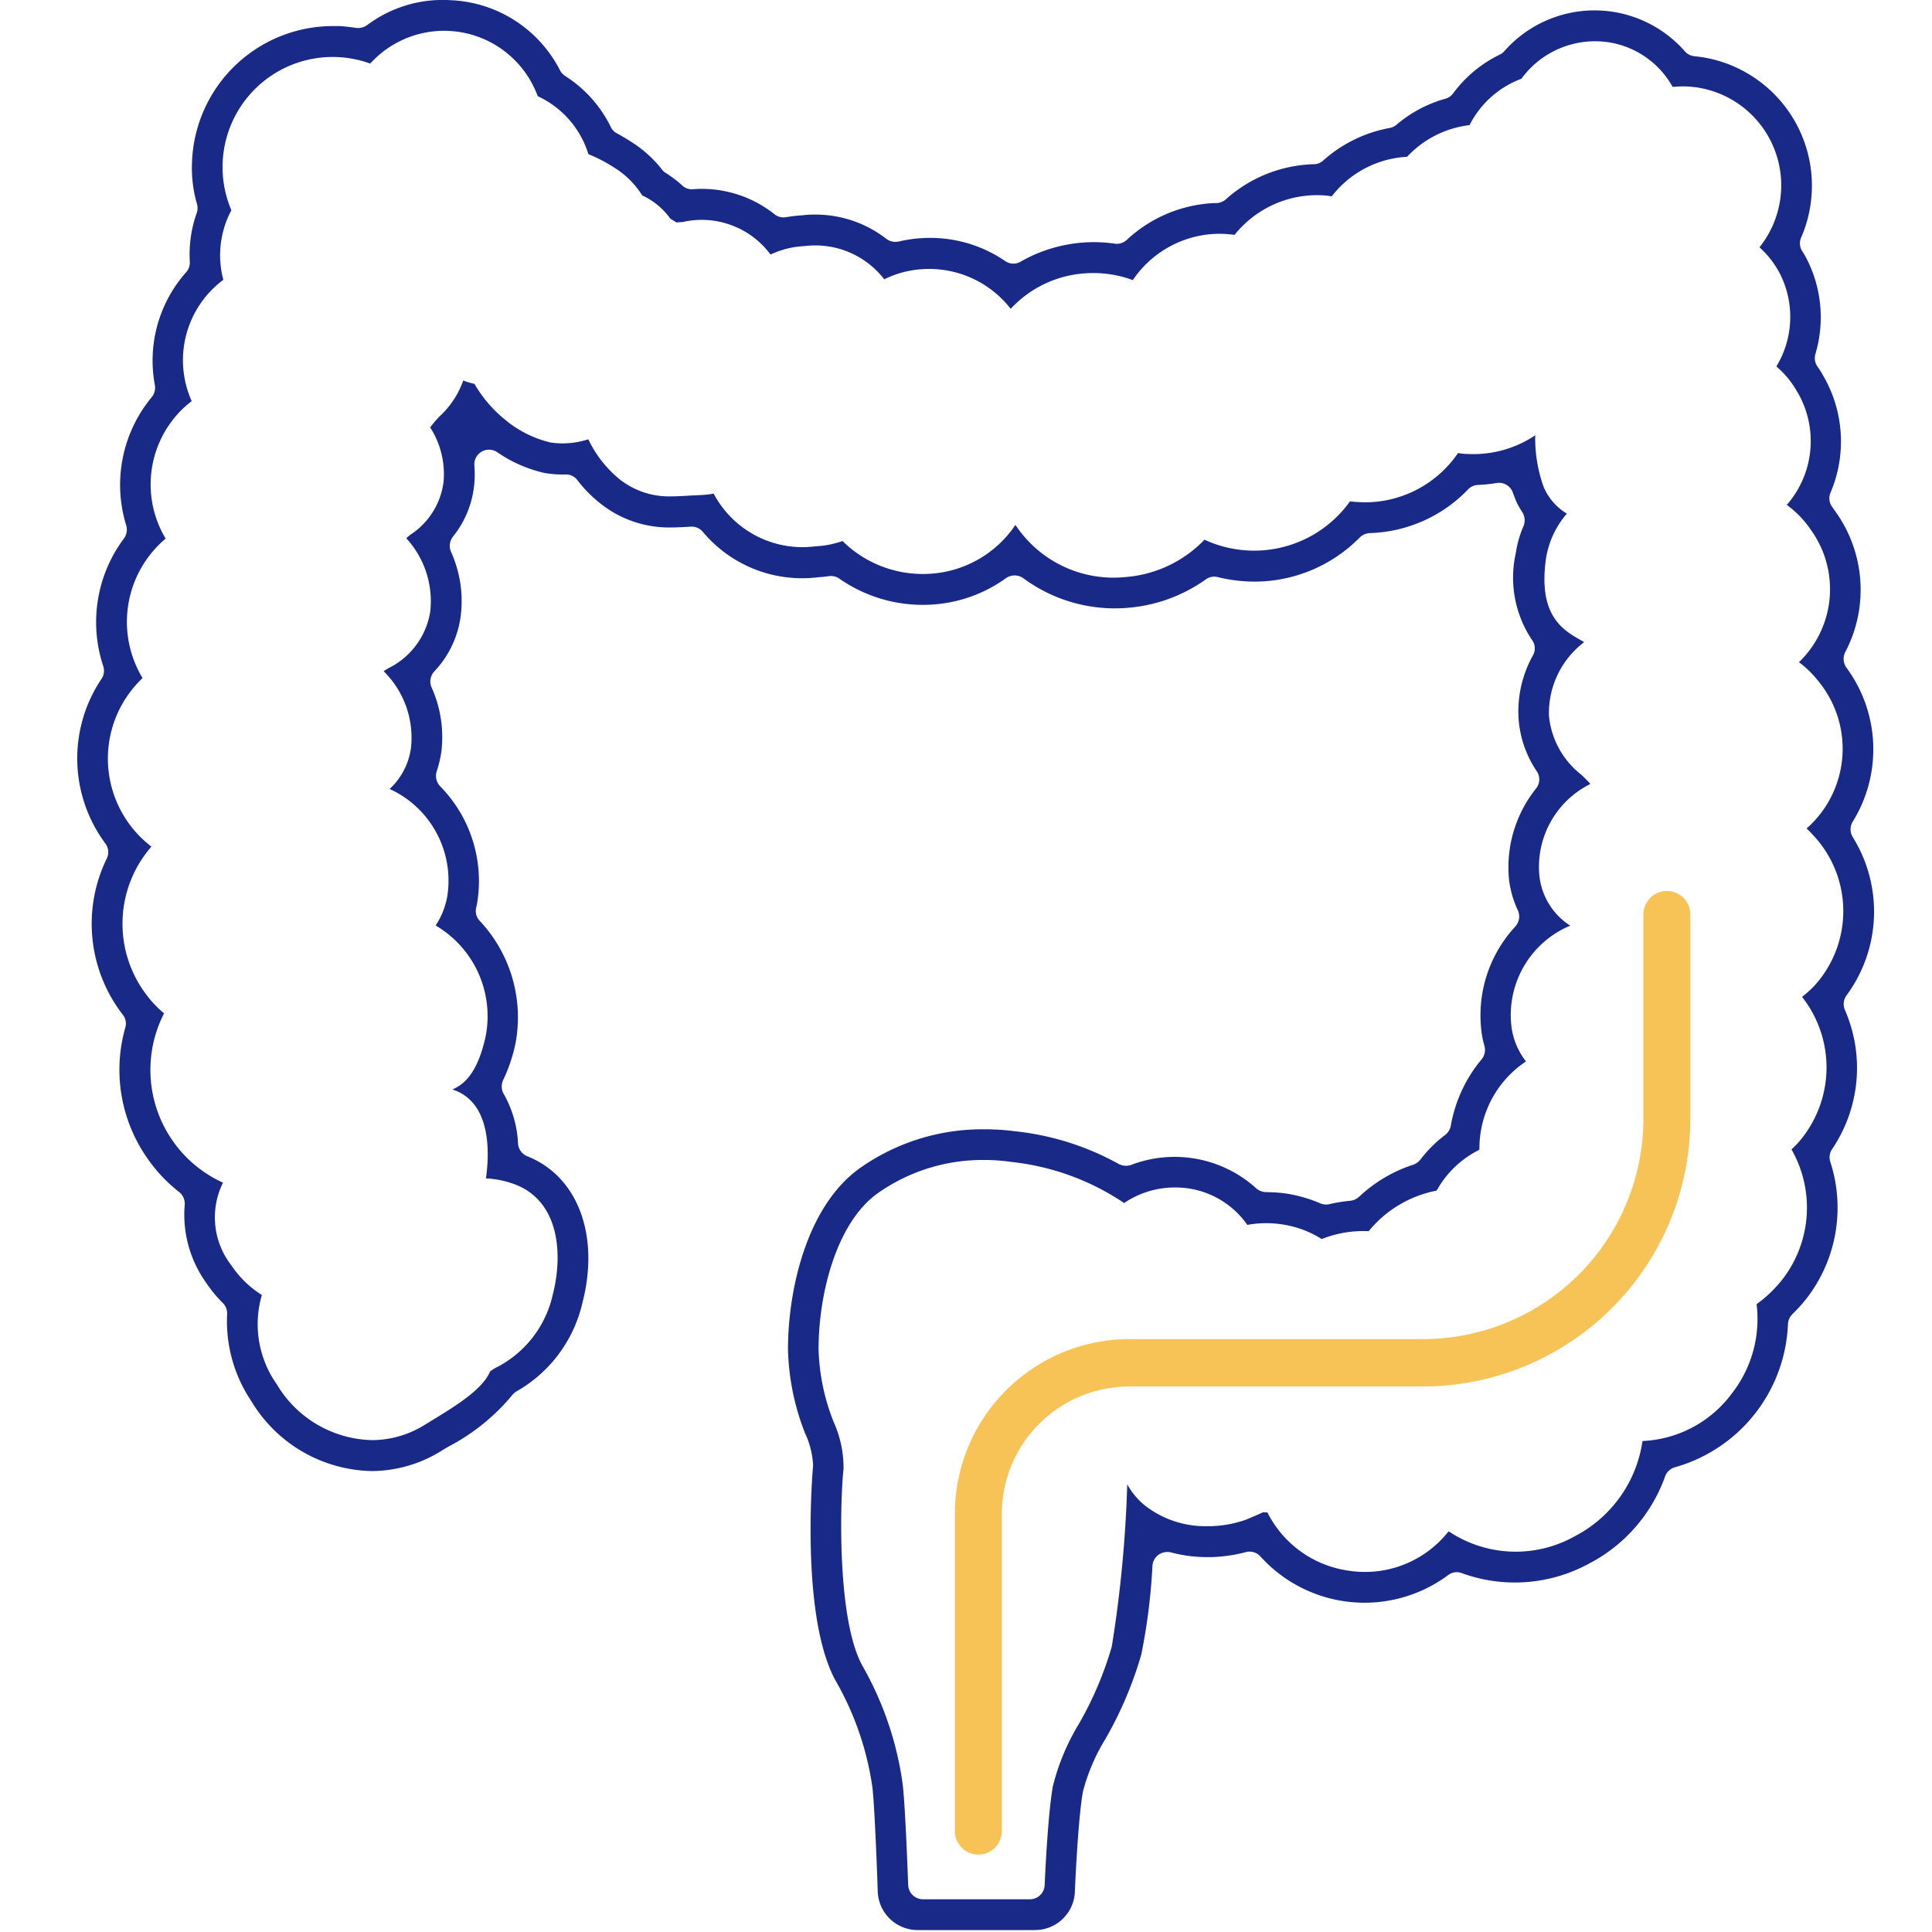 <svg xmlns="http://www.w3.org/2000/svg" width="100" height="100"><path fill="none" d="M0 0h100v100H0z"/><path fill="#182987" d="M95.492 52.274a.763.763 0 0 1 .091-.763 7.3 7.3 0 0 0 .315-8.183.766.766 0 0 1 0-.8 7.115 7.115 0 0 0-.335-7.98.787.787 0 0 1-.051-.8 6.93 6.93 0 0 0-.488-7.237c-.061-.091-.122-.173-.183-.264a.749.749 0 0 1-.091-.754 6.757 6.757 0 0 0-.417-6.107 3.744 3.744 0 0 0-.264-.417.765.765 0 0 1-.1-.661 6.642 6.642 0 0 0-.417-4.835 4.276 4.276 0 0 0-.274-.478.751.751 0 0 1-.051-.7 6.735 6.735 0 0 0-4.879-9.292 6.708 6.708 0 0 0-.64-.092.762.762 0 0 1-.5-.255 6.22 6.22 0 0 0-9.342-.01.694.694 0 0 1-.244.184 6.52 6.52 0 0 0-2.4 1.994.761.761 0 0 1-.407.285 6.682 6.682 0 0 0-2.541 1.354.755.755 0 0 1-.356.163 7.054 7.054 0 0 0-3.436 1.69A.719.719 0 0 1 68 8.5a7.1 7.1 0 0 0-4.544 1.812.78.78 0 0 1-.488.2h-.142a7.11 7.11 0 0 0-4.5 1.9.75.75 0 0 1-.63.2 7.385 7.385 0 0 0-1.708-.051 7.62 7.62 0 0 0-3.151.977.738.738 0 0 1-.813-.03 6.885 6.885 0 0 0-4.31-1.181 6.8 6.8 0 0 0-1.189.173.8.8 0 0 1-.641-.132 6 6 0 0 0-3.669-1.262 5.459 5.459 0 0 0-.712.04 7.932 7.932 0 0 0-.8.092.749.749 0 0 1-.62-.153 6.035 6.035 0 0 0-4.2-1.292.719.719 0 0 1-.579-.2 5.908 5.908 0 0 0-.844-.641.6.6 0 0 1-.2-.183 6.25 6.25 0 0 0-1.6-1.435 10.533 10.533 0 0 0-.722-.428.739.739 0 0 1-.325-.336 6.528 6.528 0 0 0-2.358-2.636.783.783 0 0 1-.264-.285A6.673 6.673 0 0 0 23.3.009a6.515 6.515 0 0 0-4.31 1.3.827.827 0 0 1-.58.133 10.403 10.403 0 0 0-.823-.092h-.346a7.3 7.3 0 0 0-7.3 6.992 6.688 6.688 0 0 0 .259 2.232.775.775 0 0 1-.02.458 6.416 6.416 0 0 0-.356 2.514.763.763 0 0 1-.193.55 6.887 6.887 0 0 0-1.616 5.832.777.777 0 0 1-.163.631 7.111 7.111 0 0 0-1.321 6.626.775.775 0 0 1-.112.682 7.227 7.227 0 0 0-1.077 6.606.751.751 0 0 1-.092.671 7.385 7.385 0 0 0 .2 8.51.749.749 0 0 1 .072.793 7.693 7.693 0 0 0 .731 7.939l.1.133a.729.729 0 0 1 .132.672 7.976 7.976 0 0 0 1.118 6.727 7.863 7.863 0 0 0 1.657 1.771.77.77 0 0 1 .3.682 6.058 6.058 0 0 0 1.108 4.021 6.588 6.588 0 0 0 .864 1.048.763.763 0 0 1 .224.59A7.4 7.4 0 0 0 13 72.509a7.438 7.438 0 0 0 6.241 3.633 6.878 6.878 0 0 0 3.608-1.048l.356-.214a10.774 10.774 0 0 0 3.273-2.626.82.82 0 0 1 .234-.224 7.1 7.1 0 0 0 3.435-4.6c.905-3.5-.244-6.545-2.856-7.583a.767.767 0 0 1-.478-.651 5.672 5.672 0 0 0-.742-2.575.78.78 0 0 1-.02-.733 8.368 8.368 0 0 0 .63-1.873 7.3 7.3 0 0 0-1.84-6.341.743.743 0 0 1-.193-.7l.041-.184a7 7 0 0 0-1.9-6.086.771.771 0 0 1-.183-.784 6.184 6.184 0 0 0 .234-.977 6.268 6.268 0 0 0-.5-3.359.765.765 0 0 1 .142-.834 5.137 5.137 0 0 0 1.362-2.85 6.188 6.188 0 0 0-.5-3.339.778.778 0 0 1 .1-.784 5.062 5.062 0 0 0 1.1-2.676 5.536 5.536 0 0 0 .01-1 .761.761 0 0 1 1.189-.692 6.978 6.978 0 0 0 2.429 1.069 5.5 5.5 0 0 0 1.088.081.728.728 0 0 1 .63.3 6.788 6.788 0 0 0 1.2 1.212 5.7 5.7 0 0 0 3.688 1.229c.326 0 .641-.02.976-.041a.749.749 0 0 1 .62.265 6.707 6.707 0 0 0 6.026 2.348c.2-.01.346-.03.5-.051a.76.76 0 0 1 .549.133 7.544 7.544 0 0 0 4.7 1.343 7.3 7.3 0 0 0 3.924-1.374.778.778 0 0 1 .9.01 7.977 7.977 0 0 0 5.408 1.527 8.082 8.082 0 0 0 4.025-1.466.733.733 0 0 1 .63-.122 7.978 7.978 0 0 0 2.257.224 7.656 7.656 0 0 0 5.082-2.27.792.792 0 0 1 .529-.234 7.348 7.348 0 0 0 5.082-2.259.744.744 0 0 1 .514-.233 7.691 7.691 0 0 0 .966-.1.76.76 0 0 1 .844.509c.04.122.091.234.132.356a3.919 3.919 0 0 0 .356.651.8.8 0 0 1 .061.713 5.383 5.383 0 0 0-.4 1.394 5.794 5.794 0 0 0 .823 4.479.738.738 0 0 1 .061.824 5.948 5.948 0 0 0-.743 3.244 5.524 5.524 0 0 0 .935 2.738.749.749 0 0 1-.03.906 6.528 6.528 0 0 0-1.4 4.692 5.153 5.153 0 0 0 .458 1.608.778.778 0 0 1-.133.845 6.764 6.764 0 0 0-1.738 5.516 4.87 4.87 0 0 0 .143.662.763.763 0 0 1-.153.7 7.325 7.325 0 0 0-1.586 3.42.785.785 0 0 1-.284.479 6.7 6.7 0 0 0-1.291 1.282.8.8 0 0 1-.366.265 7.449 7.449 0 0 0-2.816 1.669.817.817 0 0 1-.447.2 7.624 7.624 0 0 0-1.077.174.774.774 0 0 1-.478-.041 7.236 7.236 0 0 0-1.779-.509 8 8 0 0 0-1-.071.811.811 0 0 1-.539-.2 6.291 6.291 0 0 0-6.464-1.211.823.823 0 0 1-.641-.041 14.086 14.086 0 0 0-5.387-1.7 11.542 11.542 0 0 0-1.535-.1 10.98 10.98 0 0 0-6.537 2.047c-2.714 1.984-3.669 6.279-3.669 9.343a12.654 12.654 0 0 0 .874 4.316 4.468 4.468 0 0 1 .427 1.689c-.01.071-.691 7.715 1.148 11.115a15.46 15.46 0 0 1 1.922 5.557c.1.865.223 3.756.274 5.374a2.069 2.069 0 0 0 2.074 2.006h6.068a2.064 2.064 0 0 0 2.063-2c0-.04.153-3.715.417-5.17A10.008 10.008 0 0 1 57.222 90a19.79 19.79 0 0 0 1.85-4.356 31.04 31.04 0 0 0 .579-4.611.775.775 0 0 1 .315-.56.808.808 0 0 1 .641-.122 7.213 7.213 0 0 0 1.88.244h.224a7.811 7.811 0 0 0 1.758-.254.755.755 0 0 1 .773.224 7.262 7.262 0 0 0 9.707.967.729.729 0 0 1 .732-.1 8.022 8.022 0 0 0 6.566-.5 8.182 8.182 0 0 0 3.934-4.5.755.755 0 0 1 .518-.488 8.035 8.035 0 0 0 5.845-7.4.794.794 0 0 1 .234-.529 7.863 7.863 0 0 0 .813-.916 7.679 7.679 0 0 0 1.149-6.952.752.752 0 0 1 .091-.671 7.492 7.492 0 0 0 .661-7.2m-2.277 6.708a5.66 5.66 0 0 1-.488.509 6.073 6.073 0 0 1-.406 6.646 6.628 6.628 0 0 1-1.4 1.364 6.263 6.263 0 0 1-1.271 4.611 6.085 6.085 0 0 1-4.635 2.473 6.612 6.612 0 0 1-3.5 4.926 6.242 6.242 0 0 1-6.535-.254 5.5 5.5 0 0 1-5.194 2.036A5.563 5.563 0 0 1 65.6 78.28a.769.769 0 0 1-.214-.01c-.4.183-.833.366-.925.4a5.924 5.924 0 0 1-1.8.325H62.5a5.088 5.088 0 0 1-3.3-1.119 3.72 3.72 0 0 1-.854-1.049 64.766 64.766 0 0 1-.8 8.4 18.139 18.139 0 0 1-1.708 4.011 11.606 11.606 0 0 0-1.341 3.216c-.244 1.354-.387 4.265-.427 5.13a.761.761 0 0 1-.763.722h-5.538a.768.768 0 0 1-.762-.732c-.072-1.985-.183-4.4-.285-5.232a17.072 17.072 0 0 0-2.094-6.142c-1.332-2.443-1.138-8.642-.966-10.179a5.73 5.73 0 0 0-.5-2.392 10.917 10.917 0 0 1-.793-3.786c0-2.911.936-6.524 3.019-8.051a9.421 9.421 0 0 1 5.6-1.751 9.261 9.261 0 0 1 1.352.1 12.9 12.9 0 0 1 5.845 2.128 4.656 4.656 0 0 1 2.622-.805 4.52 4.52 0 0 1 3.754 1.936 5.443 5.443 0 0 1 1.769-.03 5.263 5.263 0 0 1 2.083.763 5.8 5.8 0 0 1 2.43-.407 6.009 6.009 0 0 1 3.517-2.1 5.16 5.16 0 0 1 2.215-2.117 5.407 5.407 0 0 1 2.41-4.57 3.692 3.692 0 0 1-.743-1.73 5.018 5.018 0 0 1 2.948-5.262l.092-.031a3.5 3.5 0 0 1-1.606-2.616 4.789 4.789 0 0 1 2.643-4.722c-.112-.133-.285-.3-.458-.468a4.4 4.4 0 0 1-1.687-3.054 4.615 4.615 0 0 1 1.819-3.817c-.081-.061-.173-.1-.234-.142-1.057-.58-2.144-1.446-1.728-4.255a4.682 4.682 0 0 1 1.069-2.257 2.983 2.983 0 0 1-1.19-1.354 7.428 7.428 0 0 1-.447-2.7 5.735 5.735 0 0 1-3.476.967 2.834 2.834 0 0 1-.518-.051A5.832 5.832 0 0 1 70.609 26c-.254-.01-.5-.02-.732-.05a6.1 6.1 0 0 1-7.532 1.984 6.347 6.347 0 0 1-4.086 1.934 6.087 6.087 0 0 1-5.7-2.7 5.736 5.736 0 0 1-4.5 2.534 5.909 5.909 0 0 1-4.452-1.7 4.737 4.737 0 0 1-1.392.274 5.2 5.2 0 0 1-5.276-2.727 4.422 4.422 0 0 1-.6.071l-.6.03c-.366.021-.661.041-.956.041a4.117 4.117 0 0 1-2.713-.885 5.971 5.971 0 0 1-1.617-2.067c-.04.011-.071.021-.111.031a4.238 4.238 0 0 1-1.85.132 5.773 5.773 0 0 1-2.4-1.221 6.756 6.756 0 0 1-1.535-1.812 4.025 4.025 0 0 1-.58-.173 4.59 4.59 0 0 1-1.2 1.832 5.654 5.654 0 0 0-.478.55c-.01.02-.02.03-.03.051a4.458 4.458 0 0 1 .691 2.8 3.833 3.833 0 0 1-1.718 2.748c-.071.061-.152.122-.213.183a4.81 4.81 0 0 1 1.24 3.8 3.954 3.954 0 0 1-2.155 2.921c-.081.051-.173.1-.254.163a4.83 4.83 0 0 1 1.413 3.959 3.541 3.541 0 0 1-1.108 2.137c.071.031.142.061.2.092a5.213 5.213 0 0 1 2.775 5.527 4.047 4.047 0 0 1-.59 1.445 5.439 5.439 0 0 1 2.582 5.761c-.406 1.832-1.067 2.443-1.718 2.728l.092.03c1.9.682 1.84 3.206 1.647 4.57a4.9 4.9 0 0 1 1.514.316c2.3.885 2.48 3.633 1.942 5.71a5.585 5.585 0 0 1-2.867 3.735 1.958 1.958 0 0 0-.376.234c-.366.876-1.616 1.69-2.978 2.514L22 73.74a5.186 5.186 0 0 1-2.764.8 5.886 5.886 0 0 1-4.91-2.89 5.39 5.39 0 0 1-.772-4.621 5.276 5.276 0 0 1-1.575-1.529 4.047 4.047 0 0 1-.437-4.285 6.41 6.41 0 0 1-3.049-8.764 5.592 5.592 0 0 1-.956-1.017 6.076 6.076 0 0 1 .3-7.614 5.733 5.733 0 0 1-.457-8.722 5.63 5.63 0 0 1 1.011-7.058c.061-.061.122-.112.183-.163a5.447 5.447 0 0 1 .8-6.636 5.114 5.114 0 0 1 .549-.478 5.186 5.186 0 0 1 1.636-6.28 4.946 4.946 0 0 1 .417-3.6 5.7 5.7 0 0 1 7.187-7.593 5.161 5.161 0 0 1 8.67 1.689 4.89 4.89 0 0 1 2.622 3 7.846 7.846 0 0 1 1.332.692 4.5 4.5 0 0 1 1.454 1.445 3.664 3.664 0 0 1 1.453 1.2c.112.061.214.133.325.2a2.555 2.555 0 0 1 .3-.021 4.432 4.432 0 0 1 4.564 1.68 4.624 4.624 0 0 1 1.769-.438 4.5 4.5 0 0 1 4.116 1.72 5.171 5.171 0 0 1 2.033-.529 5.347 5.347 0 0 1 4.513 2.056 5.76 5.76 0 0 1 3.8-1.832 5.889 5.889 0 0 1 2.521.346 5.432 5.432 0 0 1 4.259-2.392 5.609 5.609 0 0 1 1.006.051 5.486 5.486 0 0 1 4.269-2.057 4.987 4.987 0 0 1 .763.061 5.284 5.284 0 0 1 3.9-2.046 5.253 5.253 0 0 1 3.232-1.639 4.939 4.939 0 0 1 2.684-2.4 4.714 4.714 0 0 1 4.665-1.862A4.6 4.6 0 0 1 86.577 4.5a5.005 5.005 0 0 1 1.464.061A5.126 5.126 0 0 1 91.07 12.8a4.82 4.82 0 0 1 1.068 1.385 4.938 4.938 0 0 1-.194 4.783 4.7 4.7 0 0 1 1.027 1.222 5.013 5.013 0 0 1-.488 5.944 5.126 5.126 0 0 1 1.24 1.282 5.246 5.246 0 0 1-.61 6.86 5.173 5.173 0 0 1 .986.957 5.5 5.5 0 0 1-.406 7.481 2.681 2.681 0 0 1-.183.163c.112.112.213.214.305.316a5.735 5.735 0 0 1 .1 7.827 5.878 5.878 0 0 1-.64.58 5.9 5.9 0 0 1-.061 7.379"/><path fill="#f8c356" d="M87.492 47.368v10.514a13.861 13.861 0 0 1-13.814 13.883H58.441a6.6 6.6 0 0 0-6.586 6.606v16.407a1.215 1.215 0 1 1-2.43 0V78.371a9.047 9.047 0 0 1 9.016-9.059h15.237a11.412 11.412 0 0 0 11.385-11.43V47.368a1.215 1.215 0 1 1 2.429 0"/></svg>